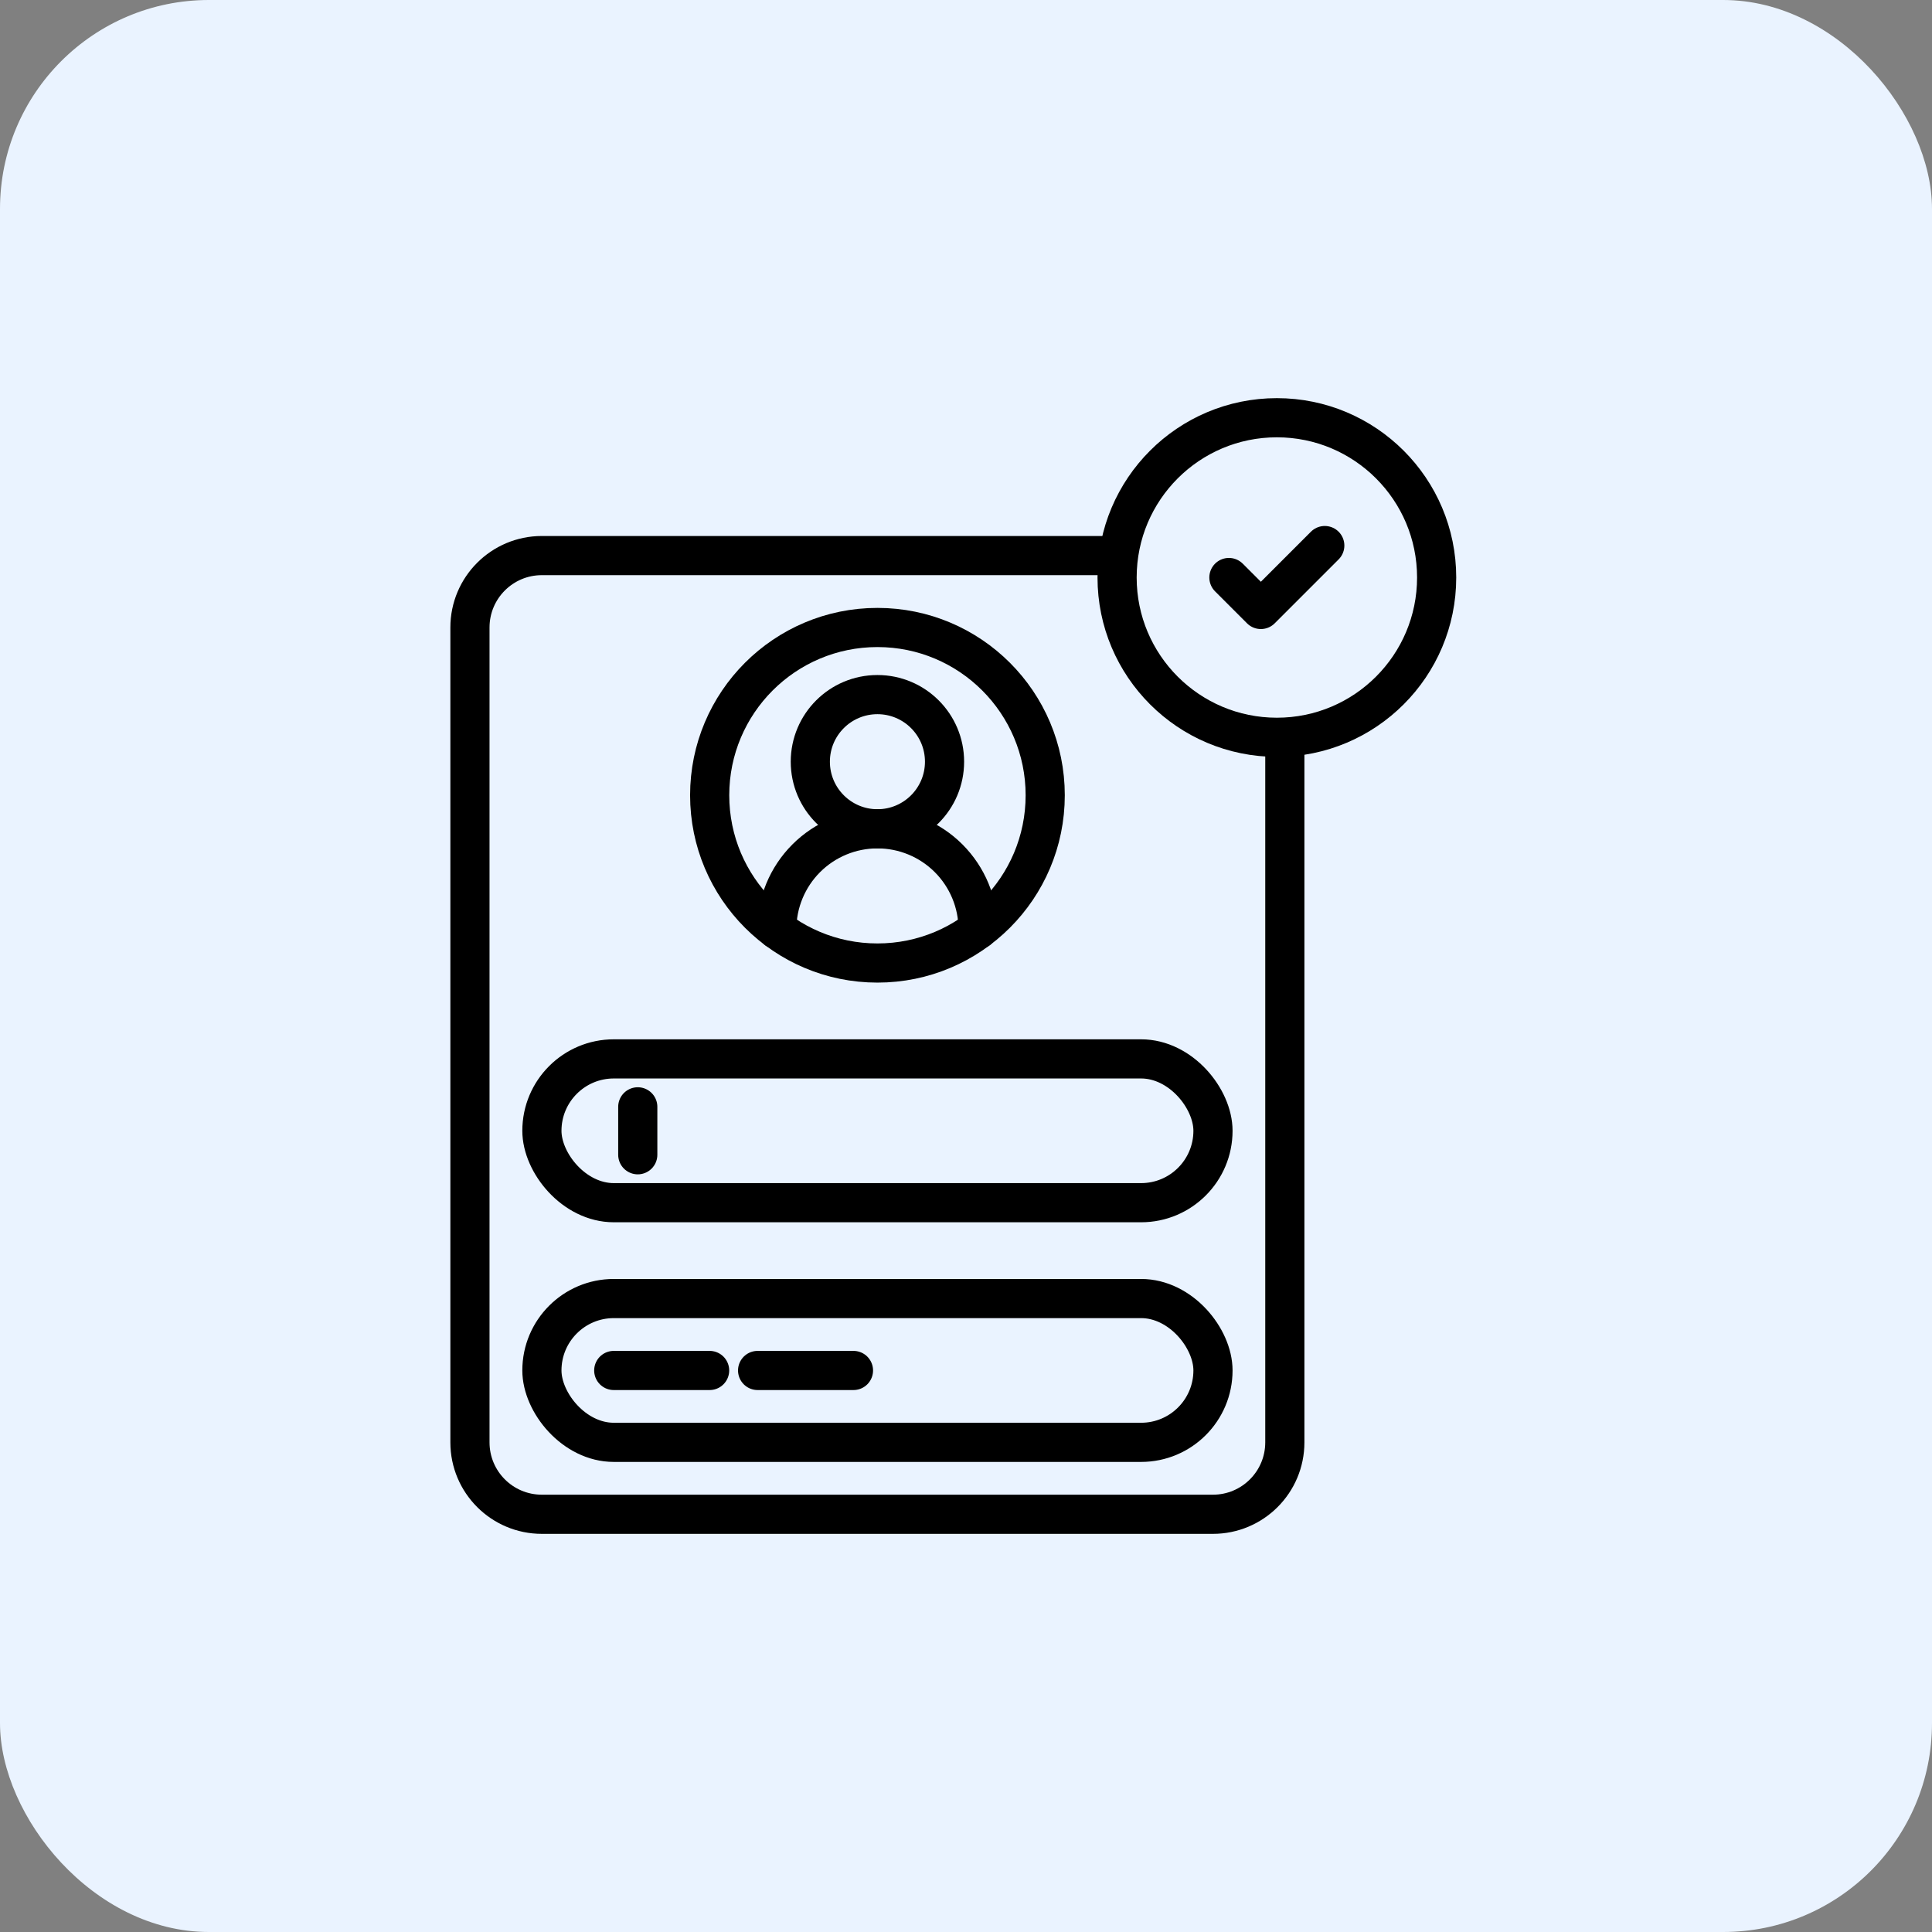 <svg width="74" height="74" viewBox="0 0 74 74" fill="none" xmlns="http://www.w3.org/2000/svg">
<rect x="0" y="0" width="74" height="74" fill="#808080" stroke="none"/>
<rect width="74" height="74" rx="8" fill="#EAF3FF"/>
<path d="M48.907 28.24C52.287 28.24 55.027 25.5 55.027 22.12C55.027 18.74 52.287 16 48.907 16C45.527 16 42.787 18.74 42.787 22.12C42.787 25.5 45.527 28.24 48.907 28.24Z" stroke="black" stroke-width="1.5" stroke-linecap="round" stroke-linejoin="round"/>
<path d="M47.07 22.12L48.294 23.344L50.742 20.896" stroke="black" stroke-width="1.5" stroke-linecap="round" stroke-linejoin="round"/>
<path d="M37.463 35.601C37.463 34.578 37.057 33.597 36.334 32.874C35.611 32.151 34.63 31.745 33.608 31.745C32.585 31.745 31.604 32.151 30.881 32.874C30.158 33.597 29.752 34.578 29.752 35.601" stroke="black" stroke-width="1.5" stroke-linecap="round" stroke-linejoin="round"/>
<path d="M33.608 31.745C35.027 31.745 36.178 30.595 36.178 29.175C36.178 27.755 35.027 26.605 33.608 26.605C32.188 26.605 31.037 27.755 31.037 29.175C31.037 30.595 32.188 31.745 33.608 31.745Z" stroke="black" stroke-width="1.5" stroke-linecap="round" stroke-linejoin="round"/>
<path d="M33.608 36.886C37.157 36.886 40.034 34.009 40.034 30.46C40.034 26.911 37.157 24.034 33.608 24.034C30.059 24.034 27.182 26.911 27.182 30.46C27.182 34.009 30.059 36.886 33.608 36.886Z" stroke="black" stroke-width="1.5" stroke-linecap="round" stroke-linejoin="round"/>
<rect x="20.756" y="40.558" width="25.704" height="5.508" rx="2.754" stroke="black" stroke-width="1.5"/>
<rect x="20.756" y="49.737" width="25.704" height="5.508" rx="2.754" stroke="black" stroke-width="1.5"/>
<path d="M24.428 42.394V44.23" stroke="black" stroke-width="1.5" stroke-linecap="round" stroke-linejoin="round"/>
<path d="M23.508 52.492H27.18" stroke="black" stroke-width="1.5" stroke-linecap="round" stroke-linejoin="round"/>
<path d="M29.018 52.492H32.69" stroke="black" stroke-width="1.5" stroke-linecap="round" stroke-linejoin="round"/>
<path d="M49.212 28.24V55.246C49.212 56.767 47.979 58 46.458 58H20.754C19.233 58 18 56.767 18 55.246V24.034C18 22.513 19.233 21.28 20.754 21.28H42.787" stroke="black" stroke-width="1.5"/>
</svg>
